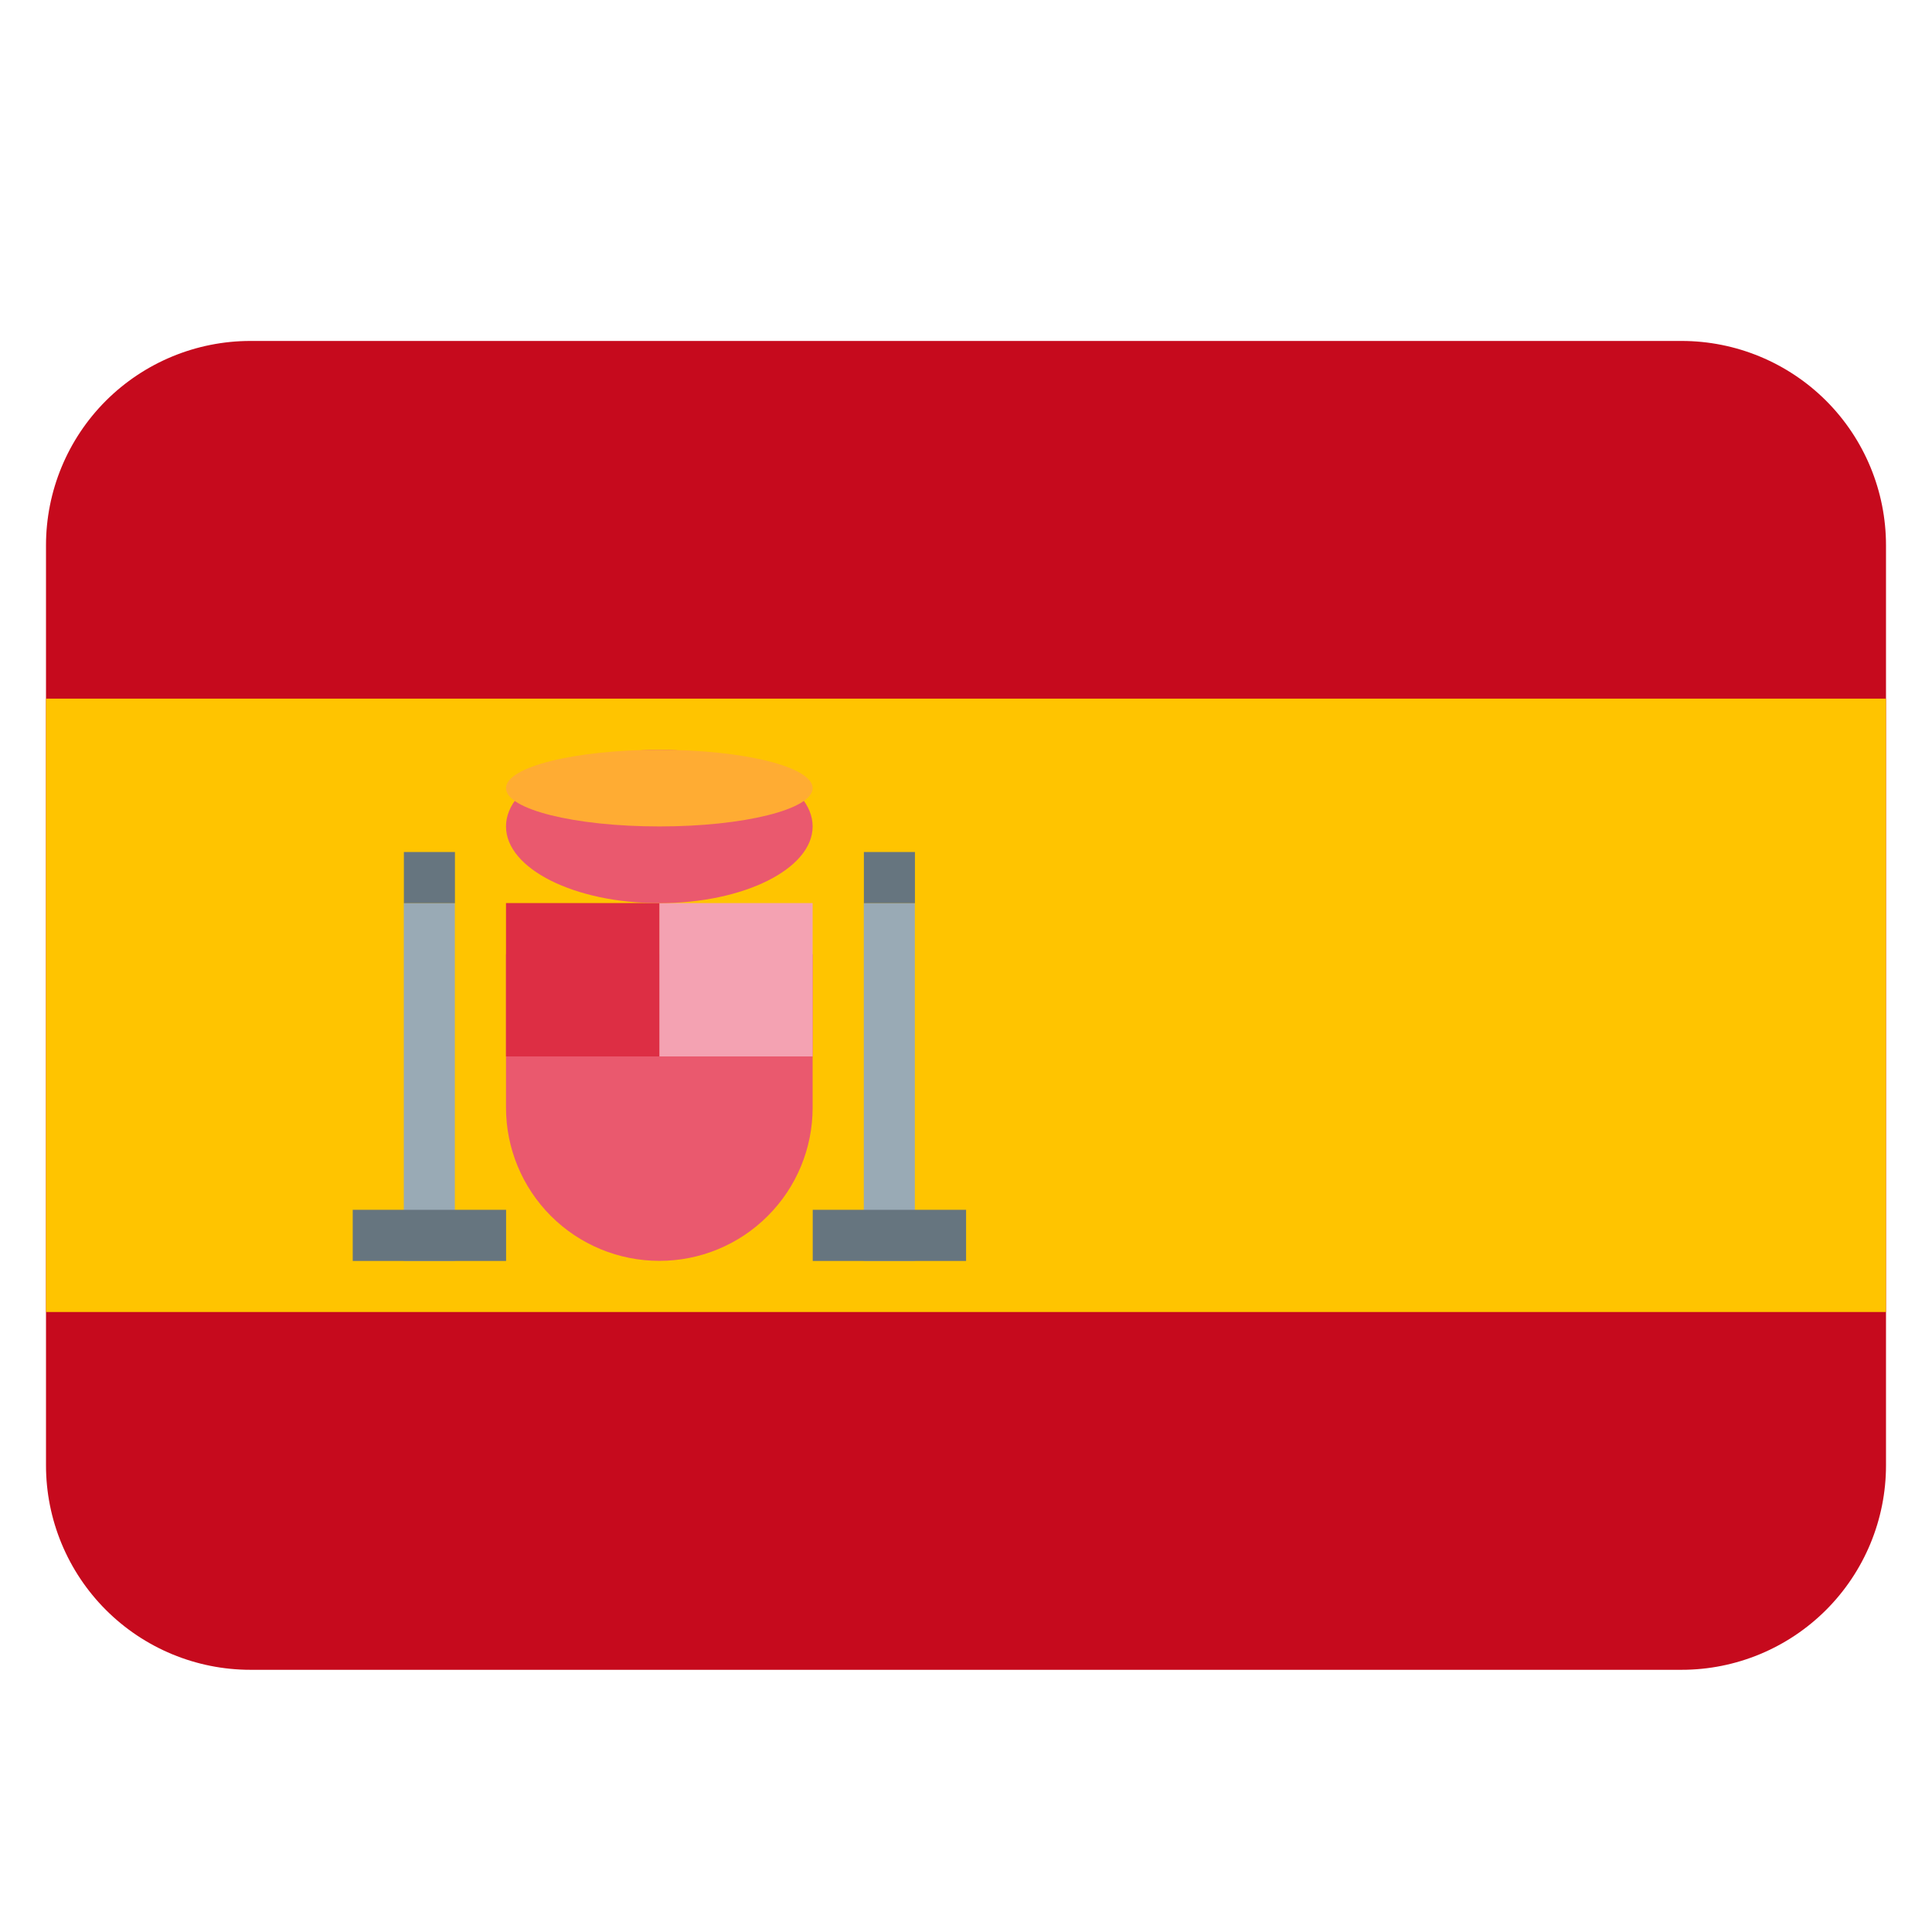 <svg width="21" height="21" viewBox="0 0 21 21" fill="none" xmlns="http://www.w3.org/2000/svg">
<g clip-path="url(#clip0_285_8672)">
<path d="M20.5 15.928C20.5 16.517 20.266 17.082 19.849 17.499C19.432 17.916 18.867 18.15 18.278 18.15H2.722C2.133 18.15 1.568 17.916 1.151 17.499C0.734 17.082 0.5 16.517 0.5 15.928V5.928C0.5 5.338 0.734 4.773 1.151 4.356C1.568 3.94 2.133 3.706 2.722 3.706H18.278C18.867 3.706 19.432 3.94 19.849 4.356C20.266 4.773 20.5 5.338 20.5 5.928V15.928Z" fill="#C60A1D"/>
<path d="M0.5 7.594H20.5V14.261H0.5V7.594Z" fill="#FFC400"/>
<path d="M5.5 10.372V12.039C5.5 12.481 5.676 12.905 5.988 13.217C6.301 13.53 6.725 13.705 7.167 13.705C7.609 13.705 8.033 13.53 8.345 13.217C8.658 12.905 8.833 12.481 8.833 12.039V10.372H5.5Z" fill="#EA596E"/>
<path d="M7.166 9.816H8.833V11.483H7.166V9.816Z" fill="#F4A2B2"/>
<path d="M5.5 9.816H7.167V11.483H5.5V9.816Z" fill="#DD2E44"/>
<path d="M7.167 9.817C8.087 9.817 8.833 9.443 8.833 8.983C8.833 8.523 8.087 8.15 7.167 8.15C6.246 8.15 5.5 8.523 5.5 8.983C5.5 9.443 6.246 9.817 7.167 9.817Z" fill="#EA596E"/>
<path d="M7.167 8.983C8.087 8.983 8.833 8.797 8.833 8.567C8.833 8.336 8.087 8.15 7.167 8.15C6.246 8.15 5.5 8.336 5.5 8.567C5.5 8.797 6.246 8.983 7.167 8.983Z" fill="#FFAC33"/>
<path d="M4.389 9.816H4.944V13.705H4.389V9.816ZM9.389 9.816H9.944V13.705H9.389V9.816Z" fill="#99AAB5"/>
<path d="M3.834 13.15H5.501V13.706H3.834V13.15ZM8.834 13.15H10.501V13.706H8.834V13.15ZM4.39 9.261H4.945V9.817H4.39V9.261ZM9.39 9.261H9.945V9.817H9.39V9.261Z" fill="#66757F"/>
</g>
<defs>
<clipPath id="clip0_285_8672">
<rect width="20" height="20" fill="white" transform="translate(0.5 0.928)"/>
</clipPath>
</defs>
</svg>
